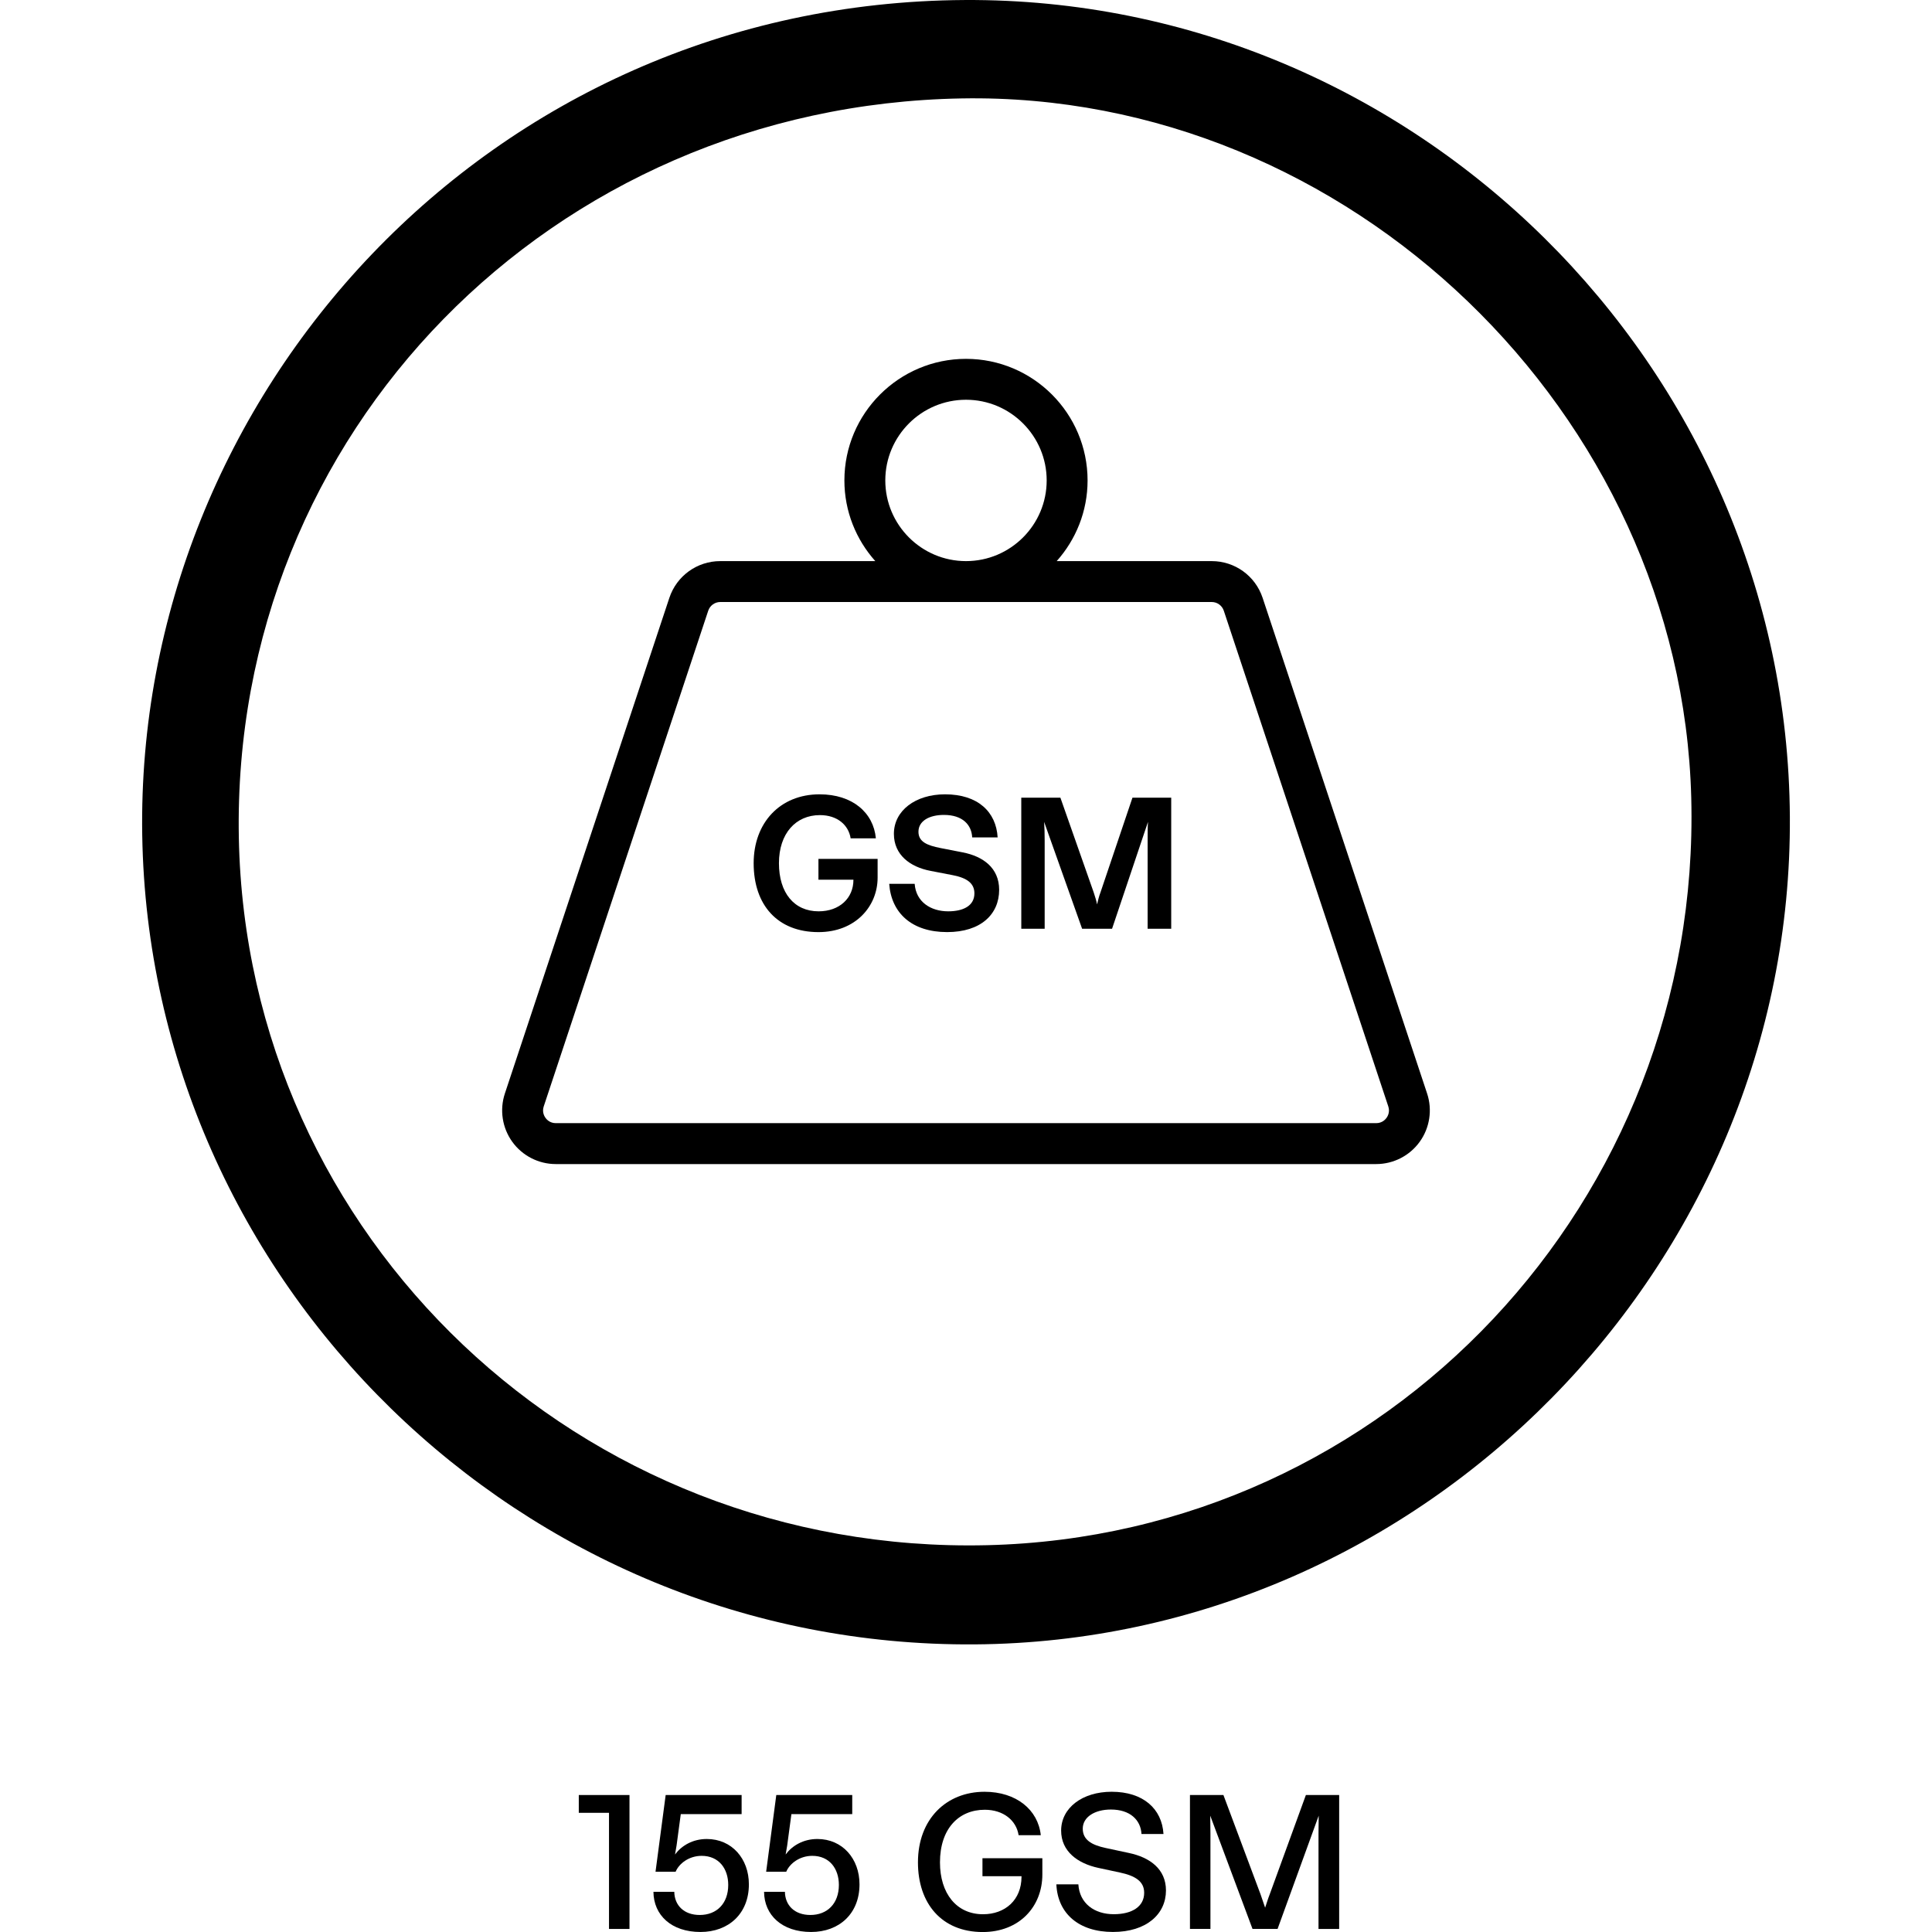 <svg xml:space="preserve" style="enable-background:new 0 0 100 100;" viewBox="0 0 100 100" y="0px" x="0px" xmlns:xlink="http://www.w3.org/1999/xlink" xmlns="http://www.w3.org/2000/svg" id="Livello_1" version="1.1">
<g id="_x31_55GMS">
	<rect height="100" width="100" style="fill:#FFFFFF;"></rect>
	<g>
		<g>
			<g>
				<path d="M49.936,0.001c23.278-0.128,42.562,18.96,42.707,42.273c0.145,23.276-18.956,42.671-42.188,42.839
					C26.962,85.282,7.743,66.357,7.362,43.236C6.987,20.5,25.277,0.142,49.936,0.001z M49.789,5.094
					C28.54,5.461,11.962,22.413,12.362,43.366c0.395,20.673,17.653,37.113,38.729,36.613c20.72-0.492,36.984-17.846,36.448-38.683
					C87.026,21.411,69.813,4.748,49.789,5.094z"></path>
			</g>
		</g>
		<path d="M73.867,56.601l-8.514-25.657c-0.378-1.137-1.437-1.901-2.634-1.901h-8.024c0.991-1.112,1.598-2.573,1.598-4.176
			c0-3.47-2.823-6.293-6.293-6.293s-6.294,2.823-6.294,6.293c0,1.603,0.608,3.064,1.599,4.176H37.28
			c-1.197,0-2.256,0.764-2.634,1.901l-8.514,25.657c-0.28,0.844-0.136,1.778,0.384,2.499c0.52,0.722,1.361,1.152,2.25,1.152h42.467
			c0.889,0,1.73-0.43,2.25-1.152C74.004,58.379,74.147,57.445,73.867,56.601z M45.823,24.867c0-2.303,1.874-4.176,4.177-4.176
			c2.303,0,4.176,1.873,4.176,4.176S52.303,29.043,50,29.043C47.697,29.043,45.823,27.17,45.823,24.867z M71.767,57.861
			c-0.059,0.082-0.229,0.273-0.533,0.273H28.767c-0.304,0-0.474-0.191-0.533-0.273c-0.059-0.083-0.187-0.305-0.091-0.592
			l8.514-25.657c0.09-0.27,0.341-0.452,0.624-0.452H62.72c0.283,0,0.534,0.182,0.624,0.452l8.514,25.657
			C71.954,57.556,71.826,57.779,71.767,57.861z"></path>
		<g>
			<path d="M39.009,44.68c0-2.093,1.365-3.566,3.411-3.566c1.705,0,2.791,0.949,2.915,2.278h-1.306
				c-0.108-0.688-0.688-1.202-1.59-1.202c-1.25,0-2.121,0.949-2.121,2.49s0.794,2.49,2.053,2.49c1.085,0,1.802-0.686,1.802-1.628
				v-0.009h-1.811v-1.076h3.063v0.97c0,1.482-1.144,2.819-3.063,2.819C40.249,48.245,39.009,46.85,39.009,44.68z"></path>
			<path d="M46.025,45.746h1.318c0.068,0.94,0.834,1.424,1.736,1.424c0.754,0,1.356-0.27,1.356-0.93c0-0.512-0.369-0.794-1.114-0.94
				l-1.153-0.223c-1.066-0.202-1.9-0.832-1.9-1.917c0-1.202,1.115-2.046,2.647-2.046c1.705,0,2.645,0.911,2.723,2.229H50.32
				c-0.03-0.63-0.475-1.163-1.463-1.163c-0.756,0-1.318,0.31-1.318,0.872c0,0.524,0.456,0.707,1.142,0.843l1.144,0.223
				c1.057,0.204,1.891,0.804,1.891,1.938c0,1.269-0.951,2.189-2.694,2.189C47.197,48.245,46.133,47.259,46.025,45.746z"></path>
			<path d="M52.861,41.288h2.025l1.724,4.904c0.078,0.233,0.136,0.425,0.174,0.62c0.049-0.195,0.087-0.388,0.176-0.62l1.656-4.904
				h2.006v6.784h-1.221v-4.564c0-0.348,0-0.679,0.019-0.968l-1.86,5.532h-1.55l-1.966-5.532c0.019,0.299,0.028,0.62,0.028,0.968
				v4.564h-1.21L52.861,41.288L52.861,41.288z"></path>
		</g>
		<g>
			<path d="M31.522,93.831h-1.564V92.91h2.624v6.932h-1.06V93.831z"></path>
			<path d="M33.822,97.921h1.079c0.01,0.693,0.495,1.198,1.317,1.198c0.881,0,1.475-0.595,1.475-1.555
				c0-0.842-0.485-1.506-1.376-1.506c-0.653,0-1.168,0.396-1.347,0.822h-1.04l0.525-3.971h3.931v0.99h-3.149l-0.218,1.624
				l-0.08,0.465c0.337-0.455,0.911-0.802,1.644-0.802c1.297,0,2.179,1.02,2.179,2.347c0,1.516-1.05,2.466-2.505,2.466
				C34.752,100,33.832,99.129,33.822,97.921z"></path>
			<path d="M39.548,97.921h1.079c0.01,0.693,0.495,1.198,1.317,1.198c0.881,0,1.476-0.595,1.476-1.555
				c0-0.842-0.485-1.506-1.377-1.506c-0.653,0-1.168,0.396-1.347,0.822h-1.04l0.525-3.971h3.931v0.99h-3.149l-0.218,1.624
				l-0.08,0.465c0.337-0.455,0.911-0.802,1.644-0.802c1.297,0,2.179,1.02,2.179,2.347c0,1.516-1.05,2.466-2.505,2.466
				C40.479,100,39.558,99.129,39.548,97.921z"></path>
			<path d="M47.513,96.396c0-2.258,1.485-3.654,3.446-3.654c1.644,0,2.773,0.931,2.912,2.248h-1.148
				c-0.119-0.772-0.793-1.317-1.753-1.317c-1.347,0-2.317,0.98-2.317,2.724c0,1.604,0.852,2.684,2.229,2.684
				c1.148,0,1.991-0.742,1.991-1.94v-0.03h-2.021v-0.931h3.1v0.842c0,1.664-1.188,2.98-3.09,2.98
				C48.741,100,47.513,98.524,47.513,96.396z"></path>
			<path d="M54.677,97.534h1.139c0.06,0.98,0.821,1.545,1.832,1.545c0.95,0,1.574-0.396,1.574-1.109
				c0-0.594-0.466-0.881-1.258-1.049l-1.109-0.238c-1.069-0.228-1.931-0.852-1.931-1.931c0-1.179,1.1-2.011,2.614-2.011
				c1.624,0,2.604,0.872,2.684,2.188h-1.139c-0.039-0.732-0.594-1.268-1.584-1.268c-0.832,0-1.456,0.387-1.456,0.99
				c0,0.564,0.436,0.842,1.188,1.001l1.198,0.257c1.089,0.228,1.921,0.832,1.921,1.941c0,1.218-1,2.148-2.743,2.148
				C55.835,100,54.745,99.04,54.677,97.534z"></path>
			<path d="M61.592,92.91h1.732l1.922,5.14l0.237,0.692c0.079-0.228,0.139-0.445,0.237-0.692l1.872-5.14h1.723v6.932h-1.069V94.9
				l0.01-0.921l-2.129,5.862H64.83l-2.188-5.862l0.01,0.921v4.941h-1.06V92.91z"></path>
		</g>
	</g>
</g>
<g id="Livello_1_00000015338388559993384790000004315498933899112101_">
</g>
</svg>
